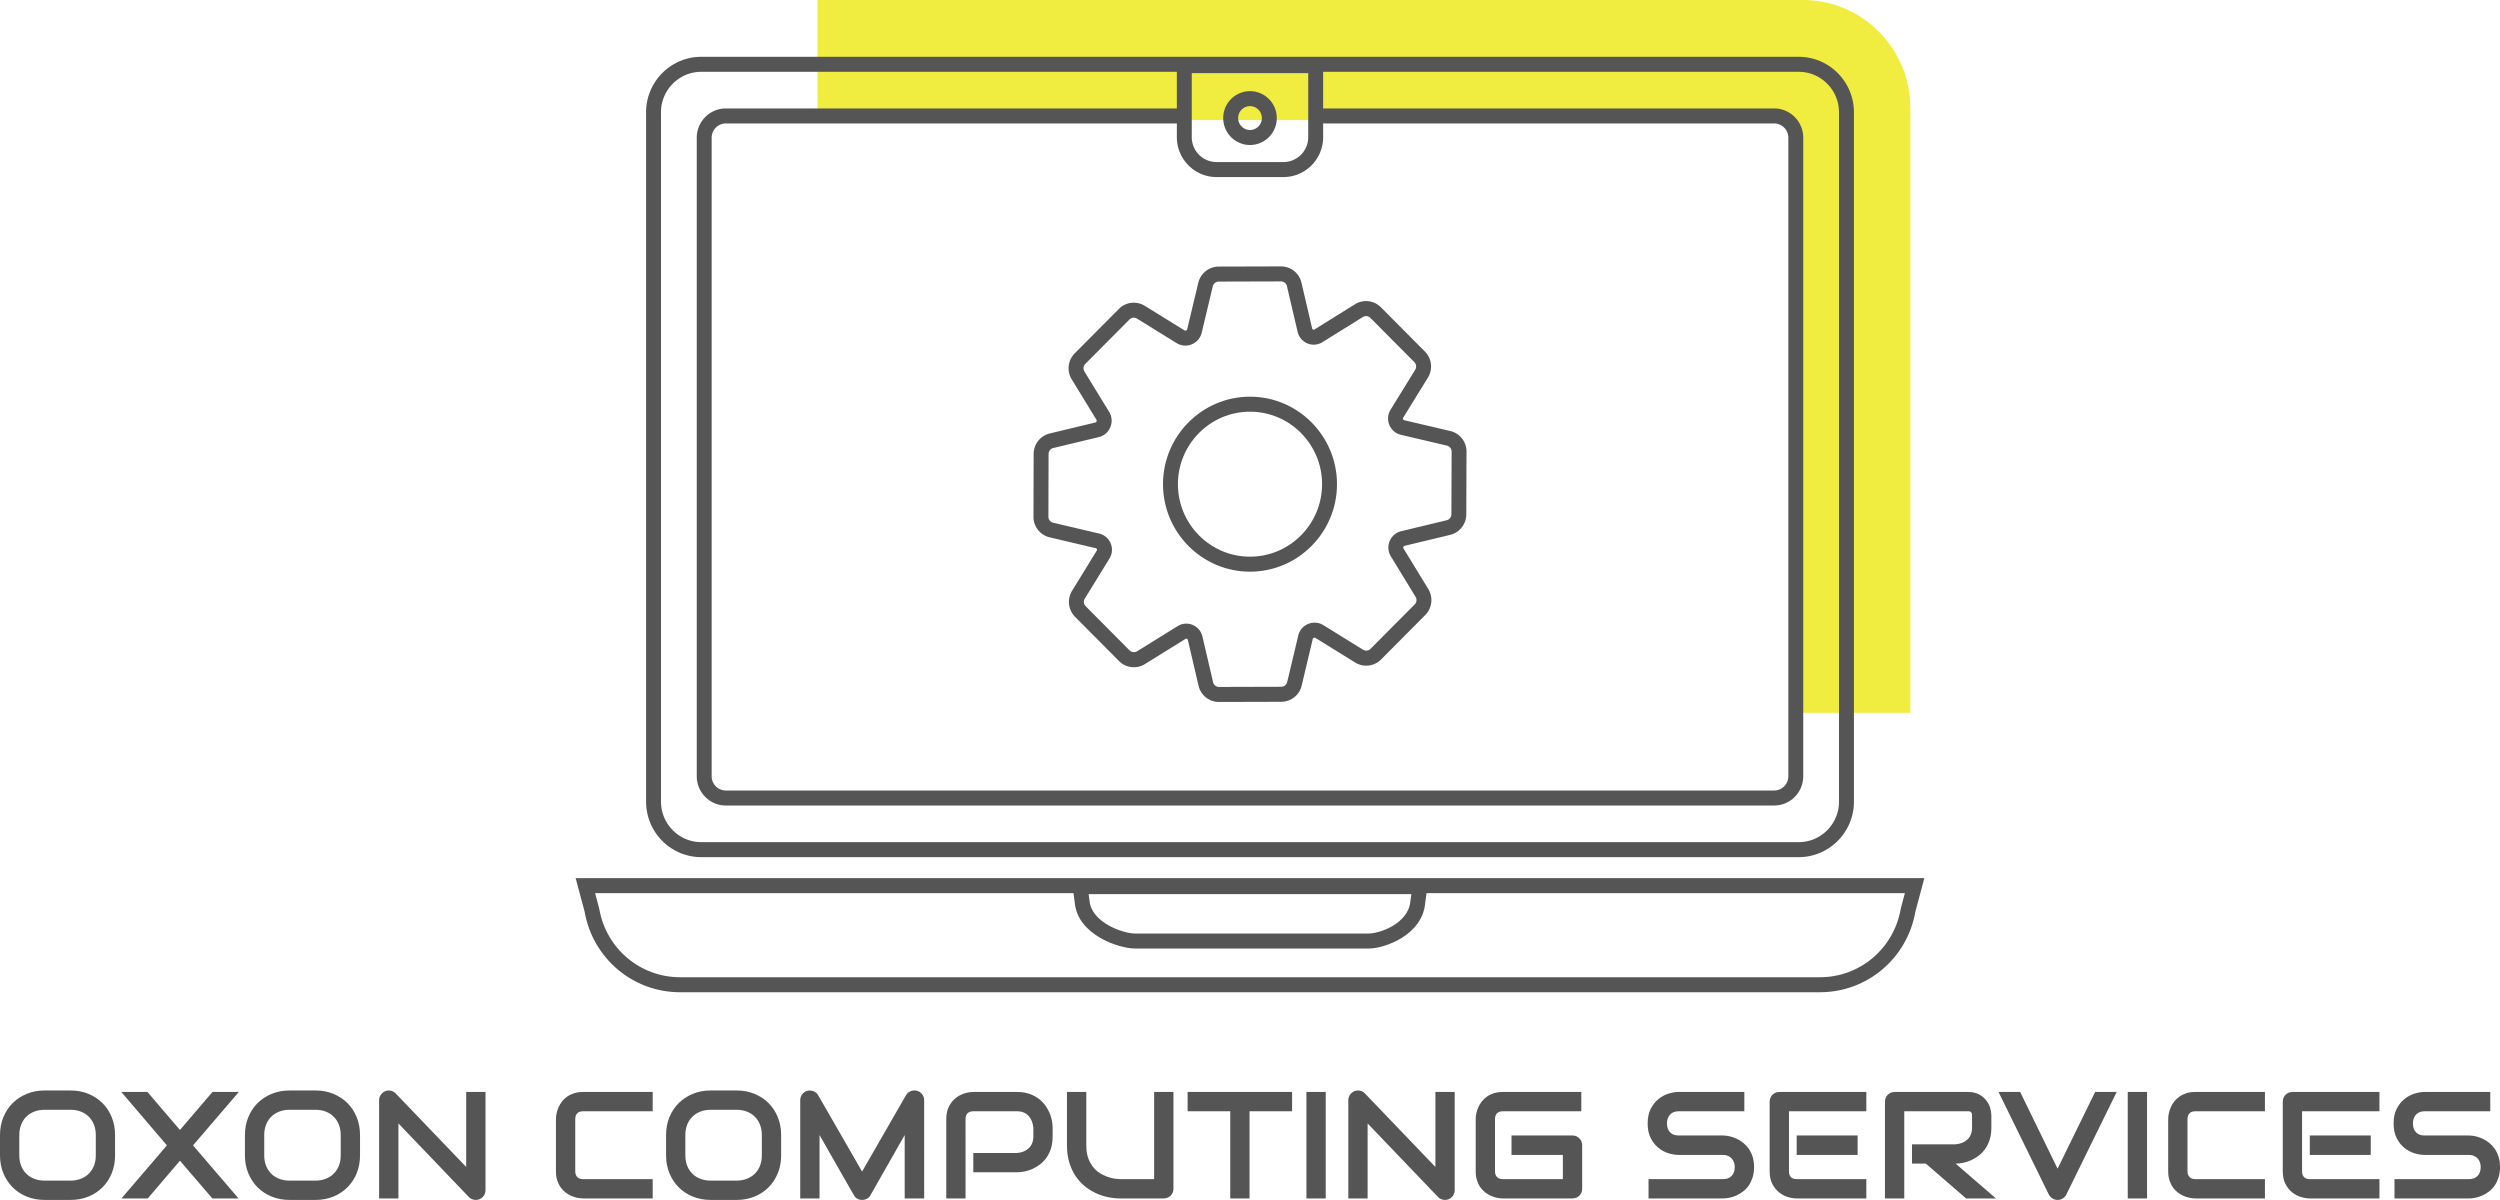 <?xml version="1.0" encoding="UTF-8"?>
<svg data-bbox="575 361.369 380.002 182.387" preserveAspectRatio="none" xmlns="http://www.w3.org/2000/svg" height="2399.834" width="5000" viewBox="575 361.369 380 182.387" data-type="color">
    <g>
        <svg viewBox="2.07 -28.408 657.656 28.799" preserveAspectRatio="none" y="527.117" x="575" height="16.64" width="380">
            <path d="M32.34-16.68v5.35q0 2.56-.88 4.71-.87 2.15-2.44 3.71-1.56 1.56-3.7 2.43-2.14.87-4.66.87h-6.87q-2.52 0-4.67-.87T5.41-2.91Q3.85-4.47 2.96-6.62q-.89-2.15-.89-4.71v-5.35q0-2.54.89-4.7t2.45-3.71q1.56-1.55 3.71-2.43 2.15-.88 4.67-.88h6.87q2.52 0 4.66.88t3.7 2.43q1.57 1.55 2.44 3.71.88 2.16.88 4.7Zm-5.07 5.35v-5.35q0-1.5-.48-2.72-.48-1.23-1.35-2.09-.87-.87-2.09-1.35-1.22-.48-2.69-.48h-6.87q-1.49 0-2.71.48t-2.1 1.35q-.87.86-1.35 2.09-.48 1.22-.48 2.72v5.35q0 1.51.48 2.73t1.35 2.09q.88.87 2.1 1.34 1.22.48 2.71.48h6.84q1.48 0 2.7-.48 1.22-.47 2.1-1.34.88-.87 1.36-2.09.48-1.22.48-2.73Zm13.59-16.68 8.55 10 8.56-10h6.93L52.85-13.96 64.82 0h-6.89l-8.52-9.92L40.94 0h-6.92l11.96-13.96-12-14.05h6.88Zm55.92 11.33v5.35q0 2.56-.88 4.71t-2.44 3.71q-1.57 1.56-3.7 2.43-2.14.87-4.66.87h-6.88q-2.52 0-4.67-.87-2.14-.87-3.71-2.43-1.56-1.56-2.45-3.71-.89-2.15-.89-4.71v-5.35q0-2.54.89-4.7t2.45-3.71q1.57-1.55 3.71-2.43 2.15-.88 4.67-.88h6.88q2.52 0 4.66.88 2.13.88 3.7 2.43 1.56 1.55 2.44 3.71.88 2.16.88 4.7Zm-5.08 5.35v-5.35q0-1.5-.48-2.72-.48-1.23-1.35-2.09-.87-.87-2.09-1.35-1.22-.48-2.68-.48h-6.88q-1.48 0-2.7.48-1.22.48-2.1 1.35-.88.86-1.36 2.09-.48 1.22-.48 2.72v5.35q0 1.51.48 2.73t1.36 2.09q.88.87 2.1 1.34 1.22.48 2.7.48h6.84q1.48 0 2.7-.48 1.22-.47 2.1-1.34.88-.87 1.36-2.09.48-1.22.48-2.73Zm38.09-16.68v25.84q0 .55-.21 1.02-.2.47-.55.81-.34.34-.81.54-.47.19-.99.19-.47 0-.95-.18-.48-.17-.85-.56l-18.55-19.38V0h-5.08v-25.84q0-.78.44-1.42.44-.63 1.12-.94.72-.3 1.48-.15.77.15 1.31.71l18.56 19.36v-19.73h5.08Zm43.98 22.93V0h-18.32q-.7 0-1.51-.17-.81-.16-1.61-.51-.79-.36-1.51-.91-.72-.56-1.28-1.35t-.89-1.84q-.33-1.04-.33-2.35v-13.75q0-.7.17-1.51.16-.81.51-1.6.36-.8.92-1.52.57-.72 1.36-1.28.79-.55 1.83-.89 1.03-.33 2.34-.33h18.32v5.08h-18.32q-1 0-1.52.53-.53.52-.53 1.56v13.71q0 .98.54 1.51.53.54 1.51.54h18.32Zm33.79-11.6v5.35q0 2.56-.88 4.71t-2.44 3.71q-1.56 1.56-3.7 2.43-2.14.87-4.66.87H189q-2.52 0-4.66-.87-2.15-.87-3.71-2.43-1.57-1.56-2.46-3.71-.88-2.15-.88-4.71v-5.35q0-2.54.88-4.7.89-2.16 2.46-3.71 1.56-1.55 3.71-2.43 2.14-.88 4.66-.88h6.88q2.52 0 4.66.88t3.7 2.43q1.56 1.55 2.44 3.71.88 2.16.88 4.7Zm-5.08 5.35v-5.35q0-1.5-.48-2.72-.48-1.23-1.35-2.09-.86-.87-2.09-1.35-1.22-.48-2.68-.48H189q-1.48 0-2.7.48-1.22.48-2.1 1.35-.88.86-1.36 2.09-.48 1.22-.48 2.72v5.35q0 1.51.48 2.73t1.36 2.09q.88.87 2.1 1.34 1.22.48 2.7.48h6.84q1.48 0 2.7-.48 1.23-.47 2.1-1.34.88-.87 1.36-2.09.48-1.22.48-2.73Zm42.7-14.51V0h-5.12v-16.68L231.05-.84q-.33.61-.92.92-.6.31-1.28.31-.67 0-1.24-.31-.58-.31-.91-.92l-9.04-15.84V0h-5.08v-25.84q0-.88.52-1.56.51-.69 1.35-.92.41-.1.82-.07t.79.18q.39.14.7.41.31.26.53.63l11.56 20.1 11.56-20.1q.45-.74 1.24-1.05.79-.32 1.65-.1.82.23 1.35.92.53.68.53 1.56Zm33.8 7.25v2.3q0 1.74-.43 3.11-.42 1.36-1.16 2.41-.73 1.04-1.69 1.79-.95.74-2 1.21-1.04.47-2.11.68-1.06.21-2 .21h-11.48v-5.07h11.48q.98-.08 1.77-.4.79-.33 1.35-.87.57-.55.88-1.32.32-.77.32-1.75v-2.3q-.1-.96-.41-1.76-.32-.8-.85-1.37-.54-.57-1.3-.89-.76-.32-1.76-.32h-11.45q-1.01 0-1.54.53-.53.52-.53 1.52V0H251v-20.88q0-1.95.71-3.32.71-1.37 1.78-2.21 1.06-.84 2.31-1.22t2.31-.38h11.48q1.72 0 3.09.44 1.36.44 2.41 1.17 1.04.74 1.78 1.69.73.96 1.21 2 .47 1.05.69 2.11.21 1.07.21 2.01Zm31.78-9.42v25.45q0 .55-.19 1.02-.2.47-.55.81-.35.34-.82.53-.47.2-1 .2h-11.44q-1.62 0-3.28-.35-1.66-.35-3.22-1.09-1.55-.73-2.92-1.86-1.36-1.13-2.39-2.69-1.02-1.55-1.61-3.55-.59-2-.59-4.46v-14.01h5.08V-14q0 2.14.6 3.63.59 1.48 1.51 2.48t2.01 1.56q1.1.57 2.08.84.99.28 1.74.34.75.07.99.07h8.92v-22.93h5.08Zm31.21 0v5.08h-11.19V0h-5.08v-22.93h-11.21v-5.08h27.48Zm8.85 0V0h-5.08v-28.01h5.08Zm33.93 0v25.84q0 .55-.21 1.02-.2.47-.55.81-.34.34-.81.54-.47.19-.99.19-.47 0-.95-.18-.48-.17-.85-.56l-18.55-19.38V0h-5.08v-25.84q0-.78.44-1.42.44-.63 1.12-.94.72-.3 1.48-.15.77.15 1.31.71l18.56 19.36v-19.73h5.08ZM418.28-14v11.44q0 .55-.19 1.02-.2.47-.54.81-.34.34-.81.53-.47.2-1.02.2H397.4q-.7 0-1.51-.17-.81-.16-1.6-.51-.79-.36-1.52-.91-.72-.56-1.28-1.35-.55-.79-.88-1.84-.34-1.04-.34-2.35v-13.75q0-.7.17-1.51t.52-1.6q.35-.8.92-1.52.56-.72 1.35-1.28.79-.55 1.83-.89 1.03-.33 2.34-.33h20.65v5.08H397.4q-.99 0-1.52.53-.53.52-.53 1.56v13.71q0 .98.54 1.51.54.54 1.51.54h15.8v-6.37h-13.51v-5.11h16.03q.55 0 1.02.2.47.21.81.56.34.35.54.81.19.46.19.99Zm45.22 5.76q0 1.5-.38 2.7-.39 1.2-1.01 2.12-.63.92-1.47 1.56-.84.65-1.73 1.06-.9.41-1.83.6-.93.2-1.75.2h-19.59v-5.08h19.59q1.47 0 2.28-.86.81-.86.81-2.3 0-.71-.22-1.29-.21-.59-.61-1.02-.4-.43-.98-.66-.57-.24-1.28-.24h-11.68q-1.23 0-2.65-.43-1.43-.44-2.65-1.42t-2.03-2.56q-.81-1.58-.81-3.87 0-2.28.81-3.85.81-1.58 2.03-2.56 1.22-.99 2.65-1.43 1.42-.44 2.65-.44h17.29v5.08h-17.29q-1.44 0-2.25.88t-.81 2.32q0 1.47.81 2.32.81.85 2.25.85h11.72q.82.02 1.74.22.92.21 1.83.64.9.43 1.72 1.08.82.66 1.46 1.57.63.92 1.01 2.11.37 1.19.37 2.7Zm27.24-8.32v5.11h-16.03v-5.11h16.03Zm2.29 11.48V0h-18.32q-1.06 0-2.31-.37t-2.31-1.22q-1.07-.85-1.78-2.21-.71-1.36-.71-3.33v-18.32q0-.53.19-1 .2-.46.54-.82.34-.35.81-.54.47-.2 1.02-.2h22.87v5.08h-20.35v15.8q0 1 .52 1.52.53.53 1.55.53h18.28Zm32.89-16.76v3.25q0 1.73-.43 3.1t-1.16 2.41q-.74 1.05-1.69 1.79-.96.74-2.01 1.22-1.04.48-2.1.69-1.07.22-2.01.22L527.13 0h-7.85l-10.59-9.16h-3.65v-5.08h11.48q.96-.08 1.75-.4t1.37-.87q.57-.54.89-1.32.31-.77.31-1.76v-3.21q0-.43-.11-.65-.1-.23-.27-.33-.17-.11-.35-.13-.19-.02-.34-.02h-16.76V0h-5.08v-25.45q0-.53.2-1 .19-.46.53-.82.34-.35.81-.54.47-.2 1.02-.2h19.28q1.69 0 2.87.62 1.17.61 1.9 1.54t1.06 2q.32 1.08.32 2.01Zm27.3-6.17h5.67L545.63-1q-.32.63-.93 1.01-.62.38-1.36.38-.72 0-1.34-.38-.61-.38-.95-1.01l-13.24-27.01h5.69l9.84 20.18 9.88-20.18Zm13.66 0V0h-5.08v-28.01h5.08Zm31.01 22.93V0h-18.32q-.7 0-1.51-.17-.81-.16-1.6-.51-.8-.36-1.52-.91-.72-.56-1.28-1.35-.55-.79-.89-1.84-.33-1.04-.33-2.35v-13.75q0-.7.17-1.51.16-.81.52-1.6.35-.8.91-1.52.57-.72 1.36-1.28.79-.55 1.83-.89 1.03-.33 2.34-.33h18.32v5.08h-18.32q-1 0-1.52.53-.53.52-.53 1.56v13.71q0 .98.54 1.51.53.54 1.51.54h18.32Zm27.83-11.48v5.11h-16.03v-5.11h16.03Zm2.29 11.48V0h-18.32q-1.06 0-2.31-.37t-2.31-1.22q-1.07-.85-1.78-2.21-.71-1.36-.71-3.33v-18.32q0-.53.19-1 .2-.46.54-.82.34-.35.81-.54.47-.2 1.02-.2h22.87v5.08h-20.35v15.8q0 1 .52 1.52.53.53 1.55.53h18.28Zm31.72-3.16q0 1.5-.38 2.7-.39 1.2-1.01 2.12-.63.92-1.46 1.56-.84.65-1.74 1.06-.9.41-1.83.6-.93.2-1.75.2h-19.59v-5.08h19.59q1.47 0 2.28-.86.81-.86.81-2.3 0-.71-.22-1.29-.21-.59-.61-1.02-.4-.43-.98-.66-.57-.24-1.28-.24h-11.68q-1.23 0-2.65-.43-1.43-.44-2.65-1.42t-2.03-2.56q-.81-1.58-.81-3.87 0-2.28.81-3.85.81-1.58 2.03-2.56 1.22-.99 2.65-1.43 1.42-.44 2.65-.44h17.29v5.08h-17.29q-1.44 0-2.25.88t-.81 2.32q0 1.47.81 2.32.81.85 2.25.85h11.72q.82.02 1.74.22.92.21 1.83.64.9.43 1.72 1.08.82.66 1.46 1.57.63.92 1.01 2.11.37 1.19.37 2.7Z" fill="#555555" data-color="1"/>
        </svg>
        <svg viewBox="30 48.5 140 103" preserveAspectRatio="none" y="361.369" x="662.5" height="150.821" width="205">
            <path d="M168.553 122.494h-12.389V60.961H55.103V48.5h102.301c6.147 0 11.148 5.03 11.148 11.213v62.781z" fill="#f1ec40" data-color="2"/>
            <path d="m86.391 80.568-4.581 4.607a2.2 2.2 0 0 0-.315 2.707l2.571 4.201c.026.042.03.095.014.135l-.018.043a.158.158 0 0 1-.108.095l-4.735 1.138a2.19 2.19 0 0 0-1.678 2.132l-.018 6.507a2.187 2.187 0 0 0 1.688 2.147l4.783 1.126a.164.164 0 0 1 .113.103.16.16 0 0 1-.011.144l-2.564 4.171a2.2 2.2 0 0 0 .314 2.711l4.552 4.58a2.167 2.167 0 0 0 2.696.318l4.21-2.613a.162.162 0 0 1 .151-.007.157.157 0 0 1 .095.11l1.105 4.747a2.18 2.18 0 0 0 2.135 1.698l6.456-.018a2.183 2.183 0 0 0 2.12-1.688l1.149-4.834c.011-.049.046-.089.129-.124a.158.158 0 0 1 .142.011l4.13 2.557a2.173 2.173 0 0 0 2.692-.318l4.58-4.607a2.202 2.202 0 0 0 .318-2.706l-2.575-4.214c-.026-.043-.03-.094 0-.171a.158.158 0 0 1 .109-.094l4.734-1.14a2.192 2.192 0 0 0 1.678-2.131l.024-6.499a2.185 2.185 0 0 0-1.688-2.149l-4.781-1.125c-.048-.011-.089-.047-.116-.113a.162.162 0 0 1 .011-.144l2.563-4.159a2.198 2.198 0 0 0-.312-2.714l-4.56-4.587a2.167 2.167 0 0 0-2.697-.315l-4.198 2.613a.16.16 0 0 1-.151.008.159.159 0 0 1-.095-.11l-1.109-4.748a2.183 2.183 0 0 0-2.135-1.695l-6.457.018a2.186 2.186 0 0 0-2.119 1.685l-1.153 4.825a.158.158 0 0 1-.092.109l-.042.018a.158.158 0 0 1-.142-.011l-4.123-2.549a2.167 2.167 0 0 0-2.689.319zm7.591 3.661c.501-.21.875-.652 1.002-1.182l1.153-4.825a.639.639 0 0 1 .619-.492l6.459-.018c.297 0 .553.203.621.494l1.109 4.747c.127.542.51.99 1.033 1.202a1.707 1.707 0 0 0 1.535-.132l4.198-2.614a.642.642 0 0 1 .787.091l4.561 4.588c.21.212.248.537.091.791l-2.563 4.16a1.732 1.732 0 0 0-.118 1.578c.21.51.654.89 1.187 1.015l4.781 1.125a.635.635 0 0 1 .492.626l-.024 6.5a.64.64 0 0 1-.489.622l-4.734 1.14c-.533.128-.975.51-1.193 1.048a1.727 1.727 0 0 0 .125 1.548l2.575 4.213a.643.643 0 0 1-.093.789l-4.58 4.606a.634.634 0 0 1-.786.093l-4.129-2.556a1.718 1.718 0 0 0-1.582-.109c-.504.21-.881.653-1.007 1.186l-1.149 4.834a.637.637 0 0 1-.618.492l-6.457.018a.635.635 0 0 1-.621-.495l-1.106-4.748a1.722 1.722 0 0 0-1.672-1.328c-.313 0-.625.086-.896.255l-4.21 2.613a.638.638 0 0 1-.786-.092l-4.554-4.581a.641.641 0 0 1-.092-.79l2.564-4.171a1.708 1.708 0 0 0 .138-1.524l-.018-.046a1.714 1.714 0 0 0-1.186-1.013l-4.783-1.126a.638.638 0 0 1-.493-.626l.018-6.506a.638.638 0 0 1 .489-.621l4.735-1.138c.536-.129.98-.514 1.182-1.021l.017-.042a1.731 1.731 0 0 0-.129-1.542l-2.571-4.201a.644.644 0 0 1 .092-.79l4.582-4.608a.632.632 0 0 1 .783-.092l4.121 2.548a1.713 1.713 0 0 0 1.59.107z" fill="#555555" data-color="1"/>
            <path d="M100 107.843c4.979 0 9.03-4.074 9.03-9.083s-4.051-9.083-9.03-9.083-9.031 4.075-9.031 9.083 4.052 9.083 9.031 9.083zm0-16.608c4.125 0 7.482 3.376 7.482 7.525 0 4.149-3.356 7.525-7.482 7.525s-7.482-3.376-7.482-7.525c0-4.149 3.356-7.525 7.482-7.525z" fill="#555555" data-color="1"/>
            <path d="M43.038 137.476h113.925c3.158 0 5.728-2.584 5.728-5.761V60.158c0-3.177-2.57-5.761-5.728-5.761H43.038c-3.158 0-5.728 2.584-5.728 5.761v71.557c0 3.177 2.569 5.761 5.728 5.761zm53.488-70.595h6.948c2.271 0 4.119-1.859 4.119-4.143v-1.444a.741.741 0 0 0 .171.021h46.647c.811 0 1.471.664 1.471 1.479v66.285c0 .816-.66 1.479-1.471 1.479H45.589a1.477 1.477 0 0 1-1.471-1.479V62.794c0-.816.66-1.479 1.471-1.479h46.818v1.423c0 2.284 1.848 4.143 4.119 4.143zm-2.571-4.143v-6.649h12.089v6.649a2.58 2.58 0 0 1-2.571 2.585h-6.948a2.58 2.58 0 0 1-2.57-2.585zm-55.097-2.58c0-2.318 1.875-4.203 4.179-4.203h49.369v3.802H45.589c-1.665 0-3.019 1.363-3.019 3.037v66.285c0 1.675 1.354 3.037 3.019 3.037h108.822c1.665 0 3.019-1.362 3.019-3.037V62.794c0-1.675-1.354-3.037-3.019-3.037h-46.647a.741.741 0 0 0-.171.021v-3.823h49.369c2.304 0 4.179 1.886 4.179 4.203v71.557c0 2.318-1.875 4.203-4.179 4.203H43.038c-2.304 0-4.179-1.886-4.179-4.203V60.158z" fill="#555555" data-color="1"/>
            <path d="m30 139.655.929 3.479c.849 4.85 5.011 8.366 9.911 8.366h118.32c4.9 0 9.062-3.516 9.911-8.366l.929-3.479H30zm137.566 3.108-.015.07c-.706 4.119-4.235 7.109-8.391 7.109H40.84c-4.156 0-7.685-2.99-8.391-7.109l-.429-1.621h49.657l.131.978c.288 3.352 4.588 4.771 6.251 4.771h24.285c1.601 0 5.558-1.373 5.845-4.734l.136-1.014h49.657l-.416 1.55zm-50.818-1.45-.099.743c-.199 2.318-3.199 3.347-4.306 3.347H88.058c-1.283 0-4.521-1.173-4.712-3.384l-.094-.706h33.496z" fill="#555555" data-color="1"/>
            <path d="M100 63.553a2.79 2.79 0 0 0 2.78-2.796 2.79 2.79 0 0 0-2.78-2.796 2.79 2.79 0 0 0-2.78 2.796 2.792 2.792 0 0 0 2.78 2.796zm0-4.035c.679 0 1.231.555 1.231 1.238s-.552 1.238-1.231 1.238-1.231-.556-1.231-1.238.552-1.238 1.231-1.238z" fill="#555555" data-color="1"/>
        </svg>
    </g>
</svg>

